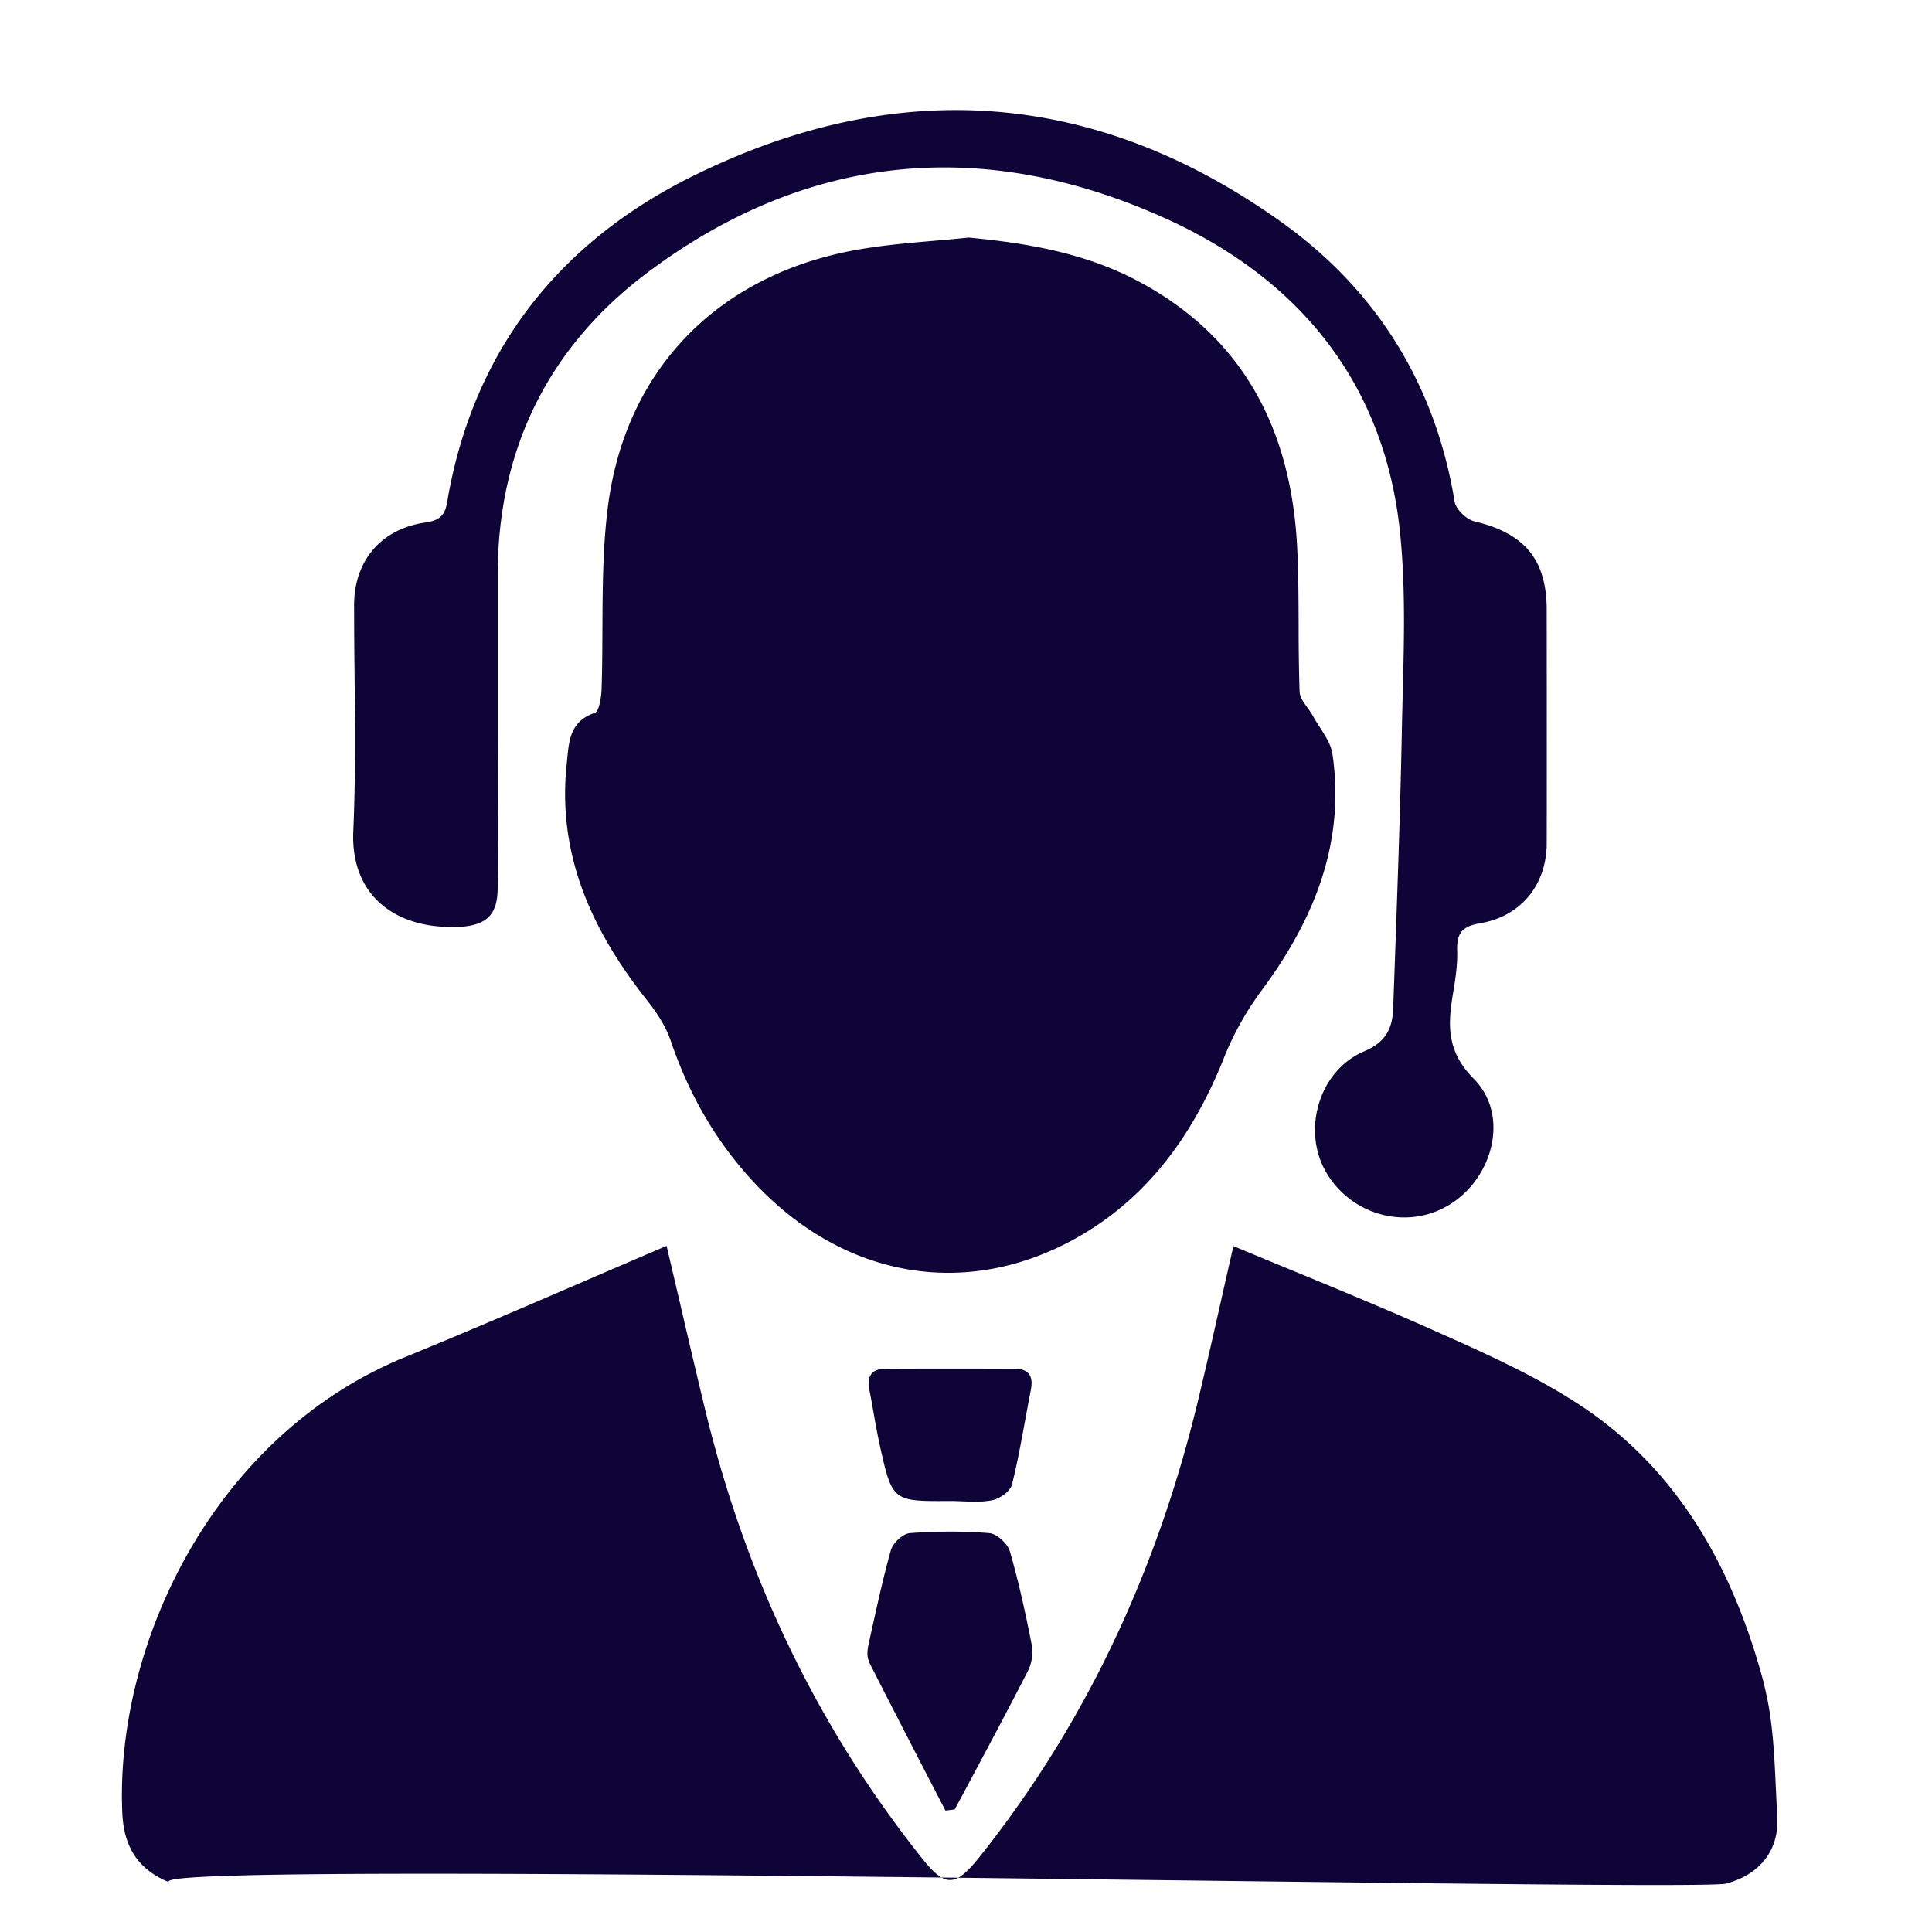 <svg width="100" height="100" fill="none" xmlns="http://www.w3.org/2000/svg"><path fill-rule="evenodd" clip-rule="evenodd" d="M25.76 45.936c0 1.38-.543 1.944-1.913 2.034l-.01-.01c-3.002.202-5.71-1.33-5.55-4.955.12-2.712.092-5.433.065-8.158a349.07 349.07 0 0 1-.024-3.545c.01-2.267 1.38-3.908 3.646-4.25.705-.101 1.047-.303 1.168-1.048 1.31-7.765 5.71-13.386 12.6-16.83C46.297 3.906 56.65 4.581 66.32 11.491c4.935 3.525 7.976 8.41 8.973 14.483.07.392.605.906 1.007 1.007 2.589.614 3.747 1.944 3.757 4.572l.003 4.028v.002c.002 2.69.004 5.38-.003 8.067-.01 2.135-1.309 3.776-3.454 4.14-.947.16-1.209.533-1.179 1.42.02.724-.09 1.46-.211 2.175-.272 1.641-.363 3.011 1.078 4.462 1.823 1.843 1.027 5.045-1.2 6.465-2.185 1.4-5.146.635-6.465-1.661-1.239-2.156-.363-5.238 1.984-6.235 1.118-.473 1.46-1.178 1.5-2.205l.087-2.423v-.007c.146-4.065.291-8.132.367-12.205.011-.544.026-1.09.04-1.636v-.004c.073-2.804.146-5.619-.14-8.391-.796-7.675-5.178-13.043-11.976-16.165-9.337-4.28-18.492-3.566-26.841 2.628-5.197 3.848-7.876 9.166-7.886 15.712v7.464c0 .974.002 1.946.004 2.919.005 1.944.009 3.886-.004 5.833Zm37.588 8.823a15.703 15.703 0 0 1 1.894-3.414c2.74-3.677 4.401-7.655 3.726-12.318-.07-.479-.357-.923-.643-1.367a9.377 9.377 0 0 1-.354-.577 4.013 4.013 0 0 0-.289-.439c-.202-.28-.403-.558-.416-.85a105.68 105.68 0 0 1-.049-3.416c-.005-1.392-.01-2.783-.082-4.168-.332-5.963-2.76-10.737-8.188-13.637-2.73-1.46-5.72-1.985-8.813-2.277-.6.064-1.201.116-1.802.168-1.315.114-2.63.229-3.929.457-7.241 1.269-12.106 6.234-12.962 13.496-.242 2.034-.25 4.096-.26 6.157-.004 1.03-.009 2.062-.042 3.089-.02.433-.121 1.158-.363 1.239-1.229.416-1.322 1.383-1.414 2.349l-.026.26c-.514 4.743 1.32 8.701 4.19 12.307.493.624.947 1.33 1.198 2.075.927 2.72 2.307 5.157 4.26 7.261 4.453 4.815 10.596 6.084 16.226 3.193 3.999-2.054 6.486-5.459 8.138-9.578v-.01Zm27.95 32.37c-1.582-5.942-4.452-11.18-9.8-14.584-2.226-1.42-4.674-2.517-7.09-3.595-2.548-1.14-5.127-2.204-7.735-3.28h-.002c-.94-.388-1.882-.777-2.83-1.172-.216.945-.428 1.882-.638 2.816v.002c-.367 1.624-.73 3.235-1.114 4.847-2.075 8.792-5.73 16.85-11.38 23.94-.44.554-.79.916-1.112 1.088l-.86-.01c-.292-.163-.606-.486-.99-.967-5.489-6.879-9.155-14.644-11.23-23.175-.439-1.808-.861-3.62-1.289-5.452v-.001c-.239-1.026-.48-2.057-.725-3.098-1.451.618-2.889 1.237-4.319 1.853-3.067 1.321-6.1 2.628-9.157 3.878C11.015 74.288 5.939 85.186 6.332 93.857c.08 1.793.866 2.931 2.417 3.566-.842-.614 19.52-.472 39.988-.242a.825.825 0 0 0 .86.01c4.061.046 8.115.096 11.997.143 14.81.18 27.11.33 27.75.16 1.661-.444 2.76-1.642 2.648-3.496-.03-.487-.052-.977-.075-1.468-.084-1.832-.169-3.671-.63-5.41l.01.01Zm-46.33-1.128c1.309 2.579 2.638 5.147 3.968 7.715l.483-.06.534-.999.005-.01c1.091-2.041 2.183-4.084 3.238-6.142.201-.383.292-.917.212-1.34-.323-1.641-.675-3.273-1.139-4.874-.12-.393-.674-.907-1.067-.937-1.36-.11-2.75-.1-4.11 0-.362.03-.876.514-.977.876-.381 1.35-.684 2.727-.987 4.104l-.002.005-.169.766c-.06.282-.1.634.02.866l-.01.03Zm4.852-8.291c-.215-.009-.43-.018-.643-.018-2.98.02-2.991.02-3.636-2.87a40.27 40.27 0 0 1-.325-1.7c-.07-.397-.14-.794-.218-1.19-.151-.726.15-1.088.856-1.088 2.215-.01 4.441-.01 6.667 0 .725 0 .977.392.836 1.097-.103.52-.198 1.043-.294 1.566-.204 1.115-.408 2.232-.683 3.33-.08.342-.634.745-1.027.815-.498.1-1.016.079-1.533.058Z" fill="#0E0438"/></svg>
